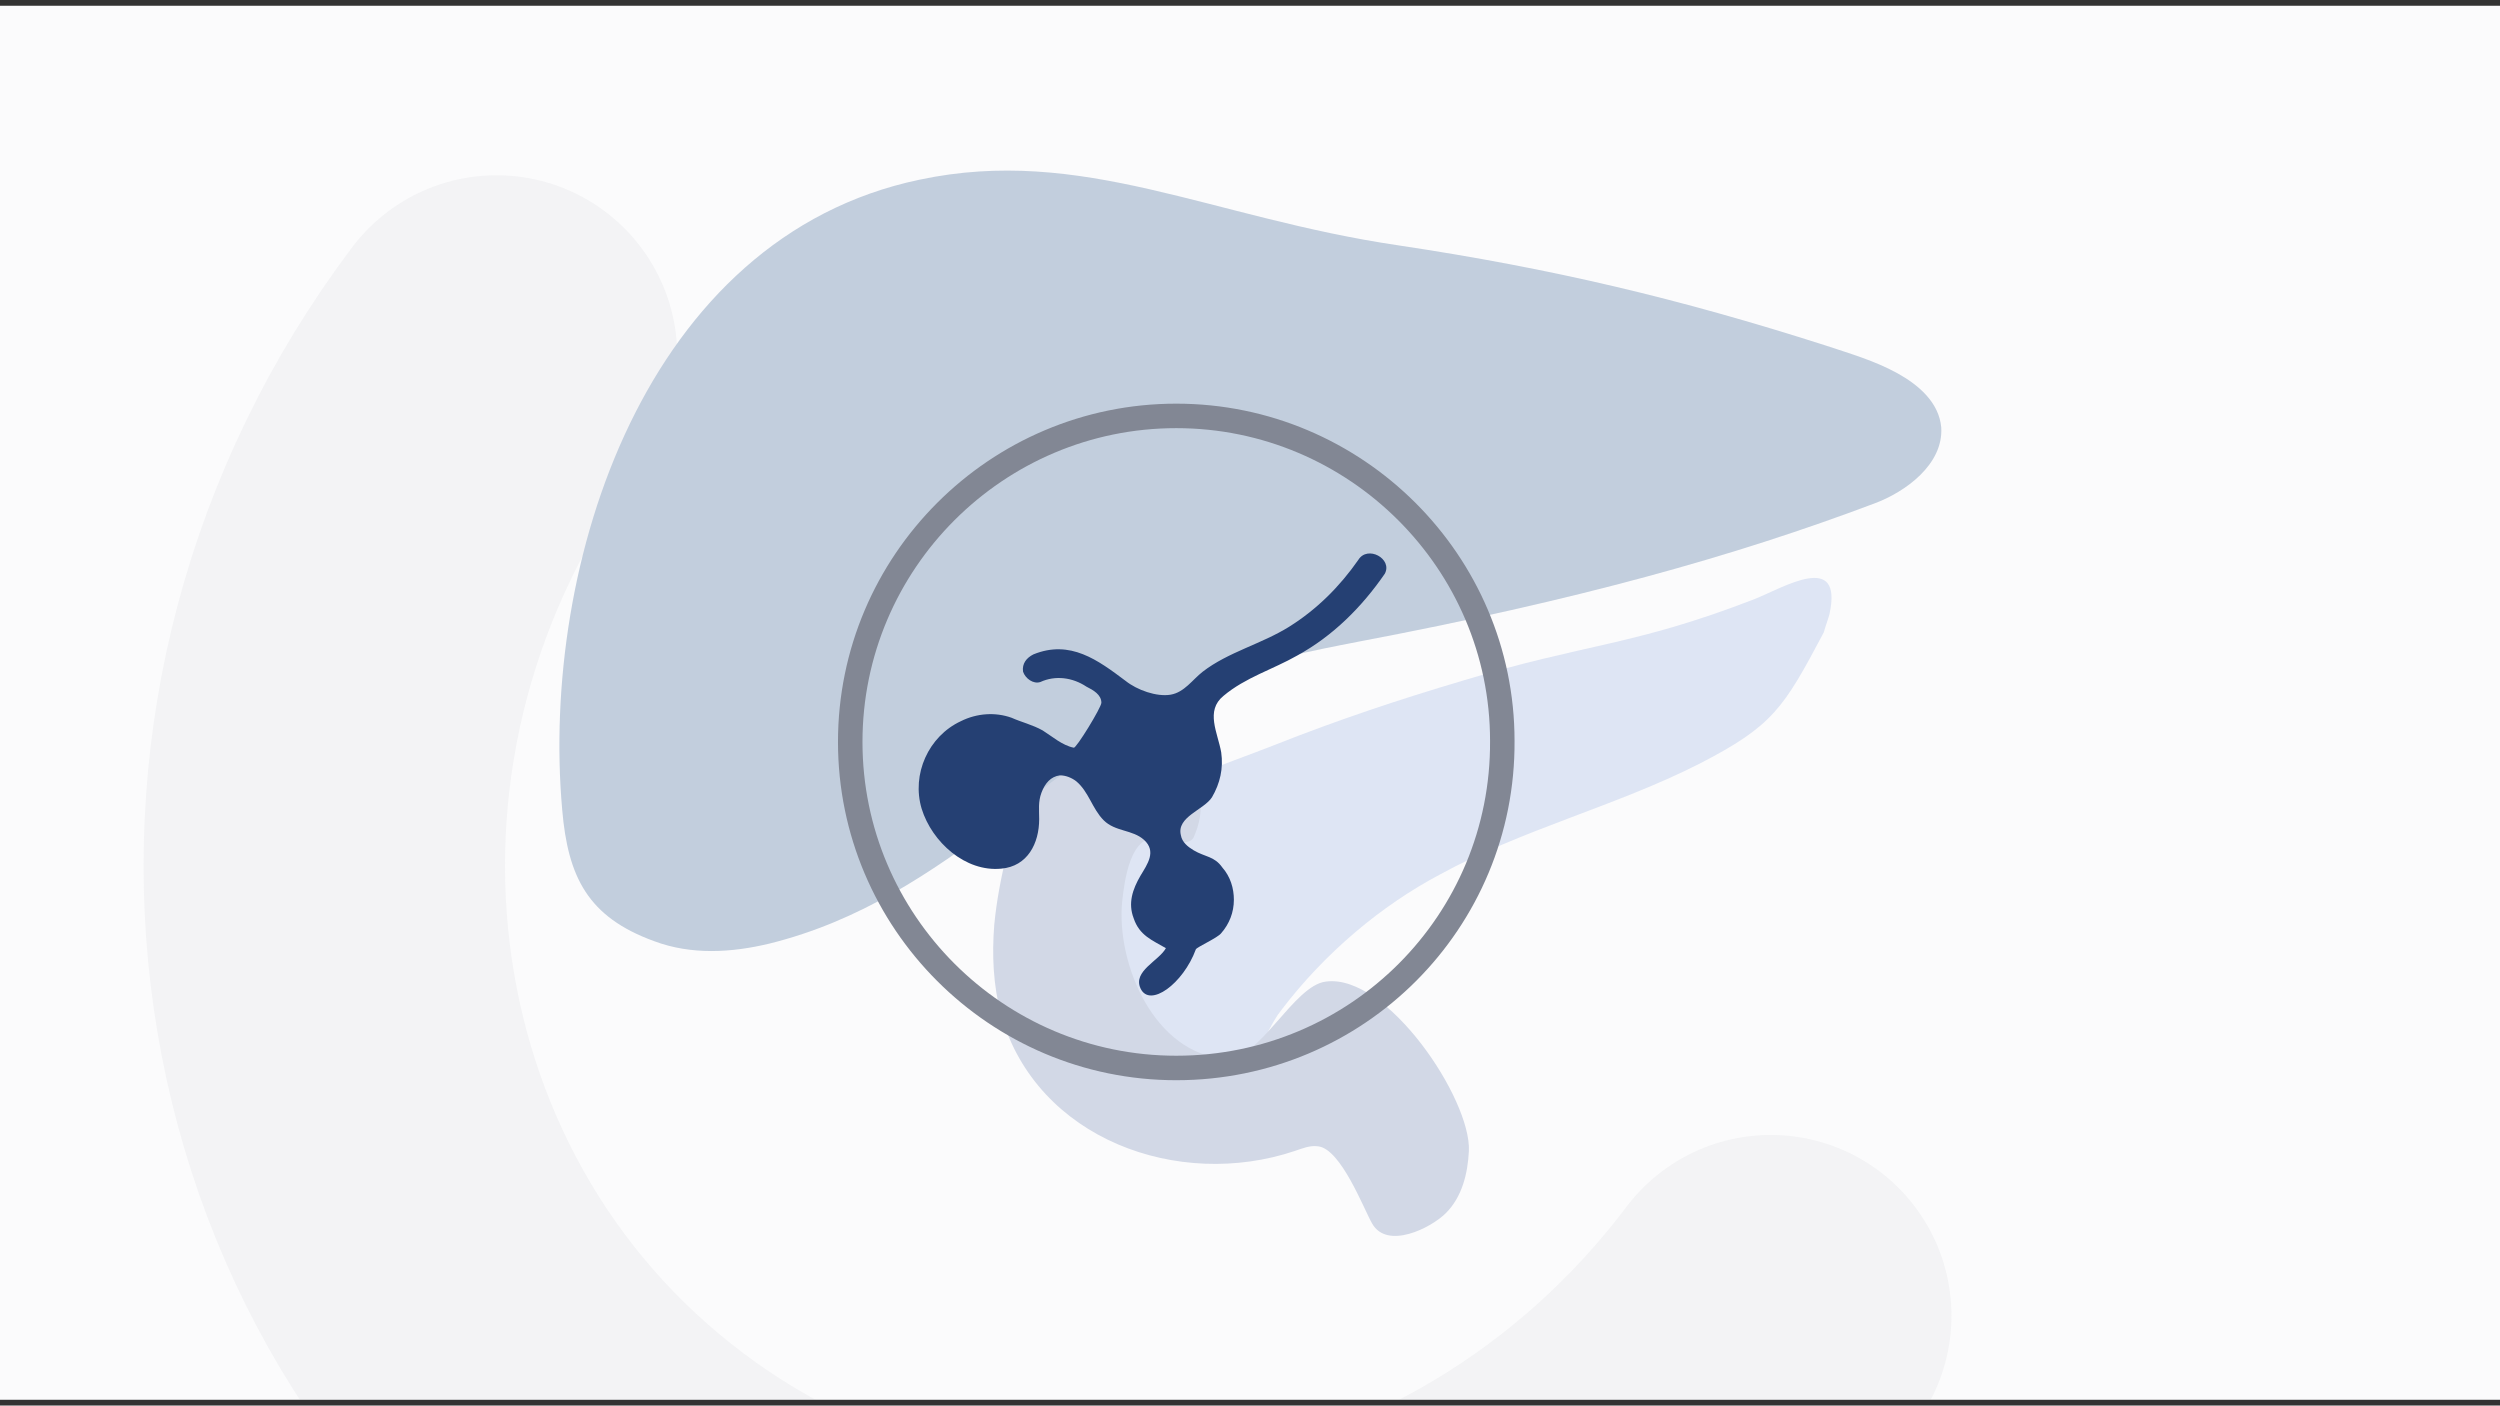 <svg version="1.1" id="Livello_1" xmlns="http://www.w3.org/2000/svg" xmlns:xlink="http://www.w3.org/1999/xlink" x="0px" y="0px" viewBox="0 0 217 122" style="enable-background:new 0 0 217 122;" xml:space="preserve">
<rect x="0" y="0" width="217" height="122" fill="#333333" stroke="none"/>
<style type="text/css">
	.st0{fill:#FBFBFC;}
	.st1{clip-path:url(#SVGID_00000038378640351771430710000016910269082590437815_);}
	.st2{opacity:7.000730e-02;}
	.st3{fill:none;stroke:#828692;stroke-width:31.372;stroke-linecap:round;stroke-miterlimit:10;}
	.st4{fill:#DEE5F4;}
	.st5{fill:#D2D8E6;}
	.st6{fill:#C2CEDD;}
	.st7{fill:#254073;}
	.st8{fill:none;stroke:#828794;stroke-width:2.126;stroke-miterlimit:10;}
</style>
<g>
	<g>
		<g>
			<rect id="SVGID_1_" y="0.5" class="st0" width="217" height="121"></rect>
		</g>
		<g>
			<g>
				<defs>
					<rect id="SVGID_00000049222020507259446600000003742371563389257121_" y="0.5" width="217" height="121"></rect>
				</defs>
				<clipPath id="SVGID_00000159439692330499973520000003934115317967454876_">
					<use xlink:href="#SVGID_00000049222020507259446600000003742371563389257121_" style="overflow:visible;" data-cmp-ab="2"></use>
				</clipPath>
				<g style="clip-path:url(#SVGID_00000159439692330499973520000003934115317967454876_);">
					<g>
						<g class="st2">
							<g>
								<path class="st3" d="M43.1,30.9C19.2,62.6,24.5,107,55.1,130s74.7,15.9,98.6-15.8"></path>
							</g>
						</g>
					</g>
				</g>
			</g>
		</g>
	</g>
	<g>
		<path class="st4" d="M158.8,53.3c1.2-5.5-4-2.3-6.5-1.3c-10.6,4.1-14.5,3.8-25.4,7.1c-5.4,1.6-10.8,3.4-16.1,5.5
			c-4.5,1.8-11.4,3.8-14.4,7.8c-2.5,3.3-0.4,7.8,0.4,11.3c0.4,2.1,1,4.1,2.2,5.9c2.2,3.4,7.3,5,10.1,1.5c0.8-1,1.3-2.4,2.1-3.4
			c3.8-5,8.7-9.1,13.8-11.8c7.1-3.9,15.2-5.9,22.5-9.6c6.4-3.3,7.3-4.8,10.8-11.4C158.5,54.2,158.7,53.7,158.8,53.3z"></path>
		<path class="st5" d="M95.4,64.5c1.7-0.2,3.5,0,4.8,0.8c1.6,0.9,3.4,2,3.9,3.8c0.3,1.2,0,2.5-0.5,3.6c-0.4,0.8-2.2,0.2-2.8,0.1
			c-2.7-0.7-3.2,3.7-3.4,5.5c-0.5,5.4,2.8,13.2,9,13.6c2.9,0.2,5.9-6.4,8.7-6.7c5.3-0.7,12.6,10.2,12.4,14.7c-0.1,2-0.6,4-2,5.4
			c-1.3,1.3-5.1,3.2-6.4,0.9c-0.7-1.2-2.7-6.5-4.7-6.7c-0.7-0.1-1.4,0.2-2,0.4c-10.1,3.4-22.4-1-25.5-11.8c-0.7-2.6-0.8-5.2-0.6-7.8
			c0.2-2.1,0.6-4.2,1.1-6.2s0.9-4,2-5.8C90.8,66,93,64.8,95.4,64.5z"></path>
	</g>
	<path class="st6" d="M164.7,32.4L164.7,32.4c-2-1.1-4.1-1.7-6.2-2.4c-12.8-4.1-23.8-6.7-37.1-8.7c-16.3-2.4-27.5-8.7-41.6-5.7
		c-23.8,5-32.9,33.3-31,54.7c0.5,5.8,2.2,9.3,8,11.4c3.2,1.2,6.7,1,10,0.2C82.5,78,91.3,65.2,105.7,59c3.9-1.7,8.1-2.5,12.2-3.3
		c19-3.6,32.6-7.4,44.8-12c2.7-1,6-3.4,5.8-6.6C168.3,34.9,166.5,33.4,164.7,32.4z"></path>
	<path class="st7" d="M117.9,48.6c-1.6,2.3-3.6,4.3-6,5.8s-5.3,2.2-7.5,3.9c-0.9,0.7-1.6,1.8-2.8,2c-1.2,0.2-2.9-0.4-3.9-1.2
		c-2.4-1.8-4.8-3.6-8-2.3c-0.6,0.3-1,0.8-0.9,1.5c0.2,0.6,0.9,1.1,1.5,0.9c1.3-0.6,2.8-0.4,4,0.4c0.6,0.3,1.3,0.7,1.3,1.4
		c0,0.4-2.2,4-2.4,3.9c-1-0.2-1.9-1-2.7-1.5c-0.9-0.5-1.8-0.7-2.7-1.1c-1.4-0.5-3-0.4-4.4,0.3c-2.8,1.3-4.3,4.6-3.4,7.6
		c0.9,2.9,3.8,5.5,6.9,5.2c2.3-0.2,3.3-2.2,3.3-4.3c0-0.8-0.1-1.5,0.2-2.3s0.8-1.4,1.6-1.5c0.5,0,1,0.2,1.4,0.5
		c1.1,0.9,1.4,2.4,2.4,3.4s2.5,0.8,3.5,1.7c1.1,1,0.3,2.1-0.3,3.1c-0.7,1.2-1.1,2.4-0.6,3.7c0.5,1.5,1.6,1.9,2.8,2.6
		c-0.6,1.1-2.9,2-2.2,3.5c0.8,1.7,3.7-0.4,4.8-3.4c0.1-0.2,1.9-1,2.2-1.4c0.7-0.8,1.1-1.8,1.1-2.9c0-1-0.3-2-1-2.8
		c-0.7-1-1.5-0.9-2.5-1.5c-0.5-0.3-1-0.7-1.1-1.3c-0.4-1.6,2-2.2,2.7-3.3c0.7-1.2,1-2.5,0.8-3.9c-0.3-1.7-1.4-3.6,0.2-4.9
		c1.9-1.6,4.3-2.3,6.4-3.5c3.1-1.7,5.6-4.2,7.6-7.1C120.9,48.5,118.7,47.3,117.9,48.6z"></path>
	<path class="st8" d="M102.1,92.7c-15.6,0-28.3-12.7-28.3-28.3s12.7-28.3,28.3-28.3s28.3,12.7,28.3,28.2
		C130.5,80,117.8,92.7,102.1,92.7"></path>
</g>
</svg>